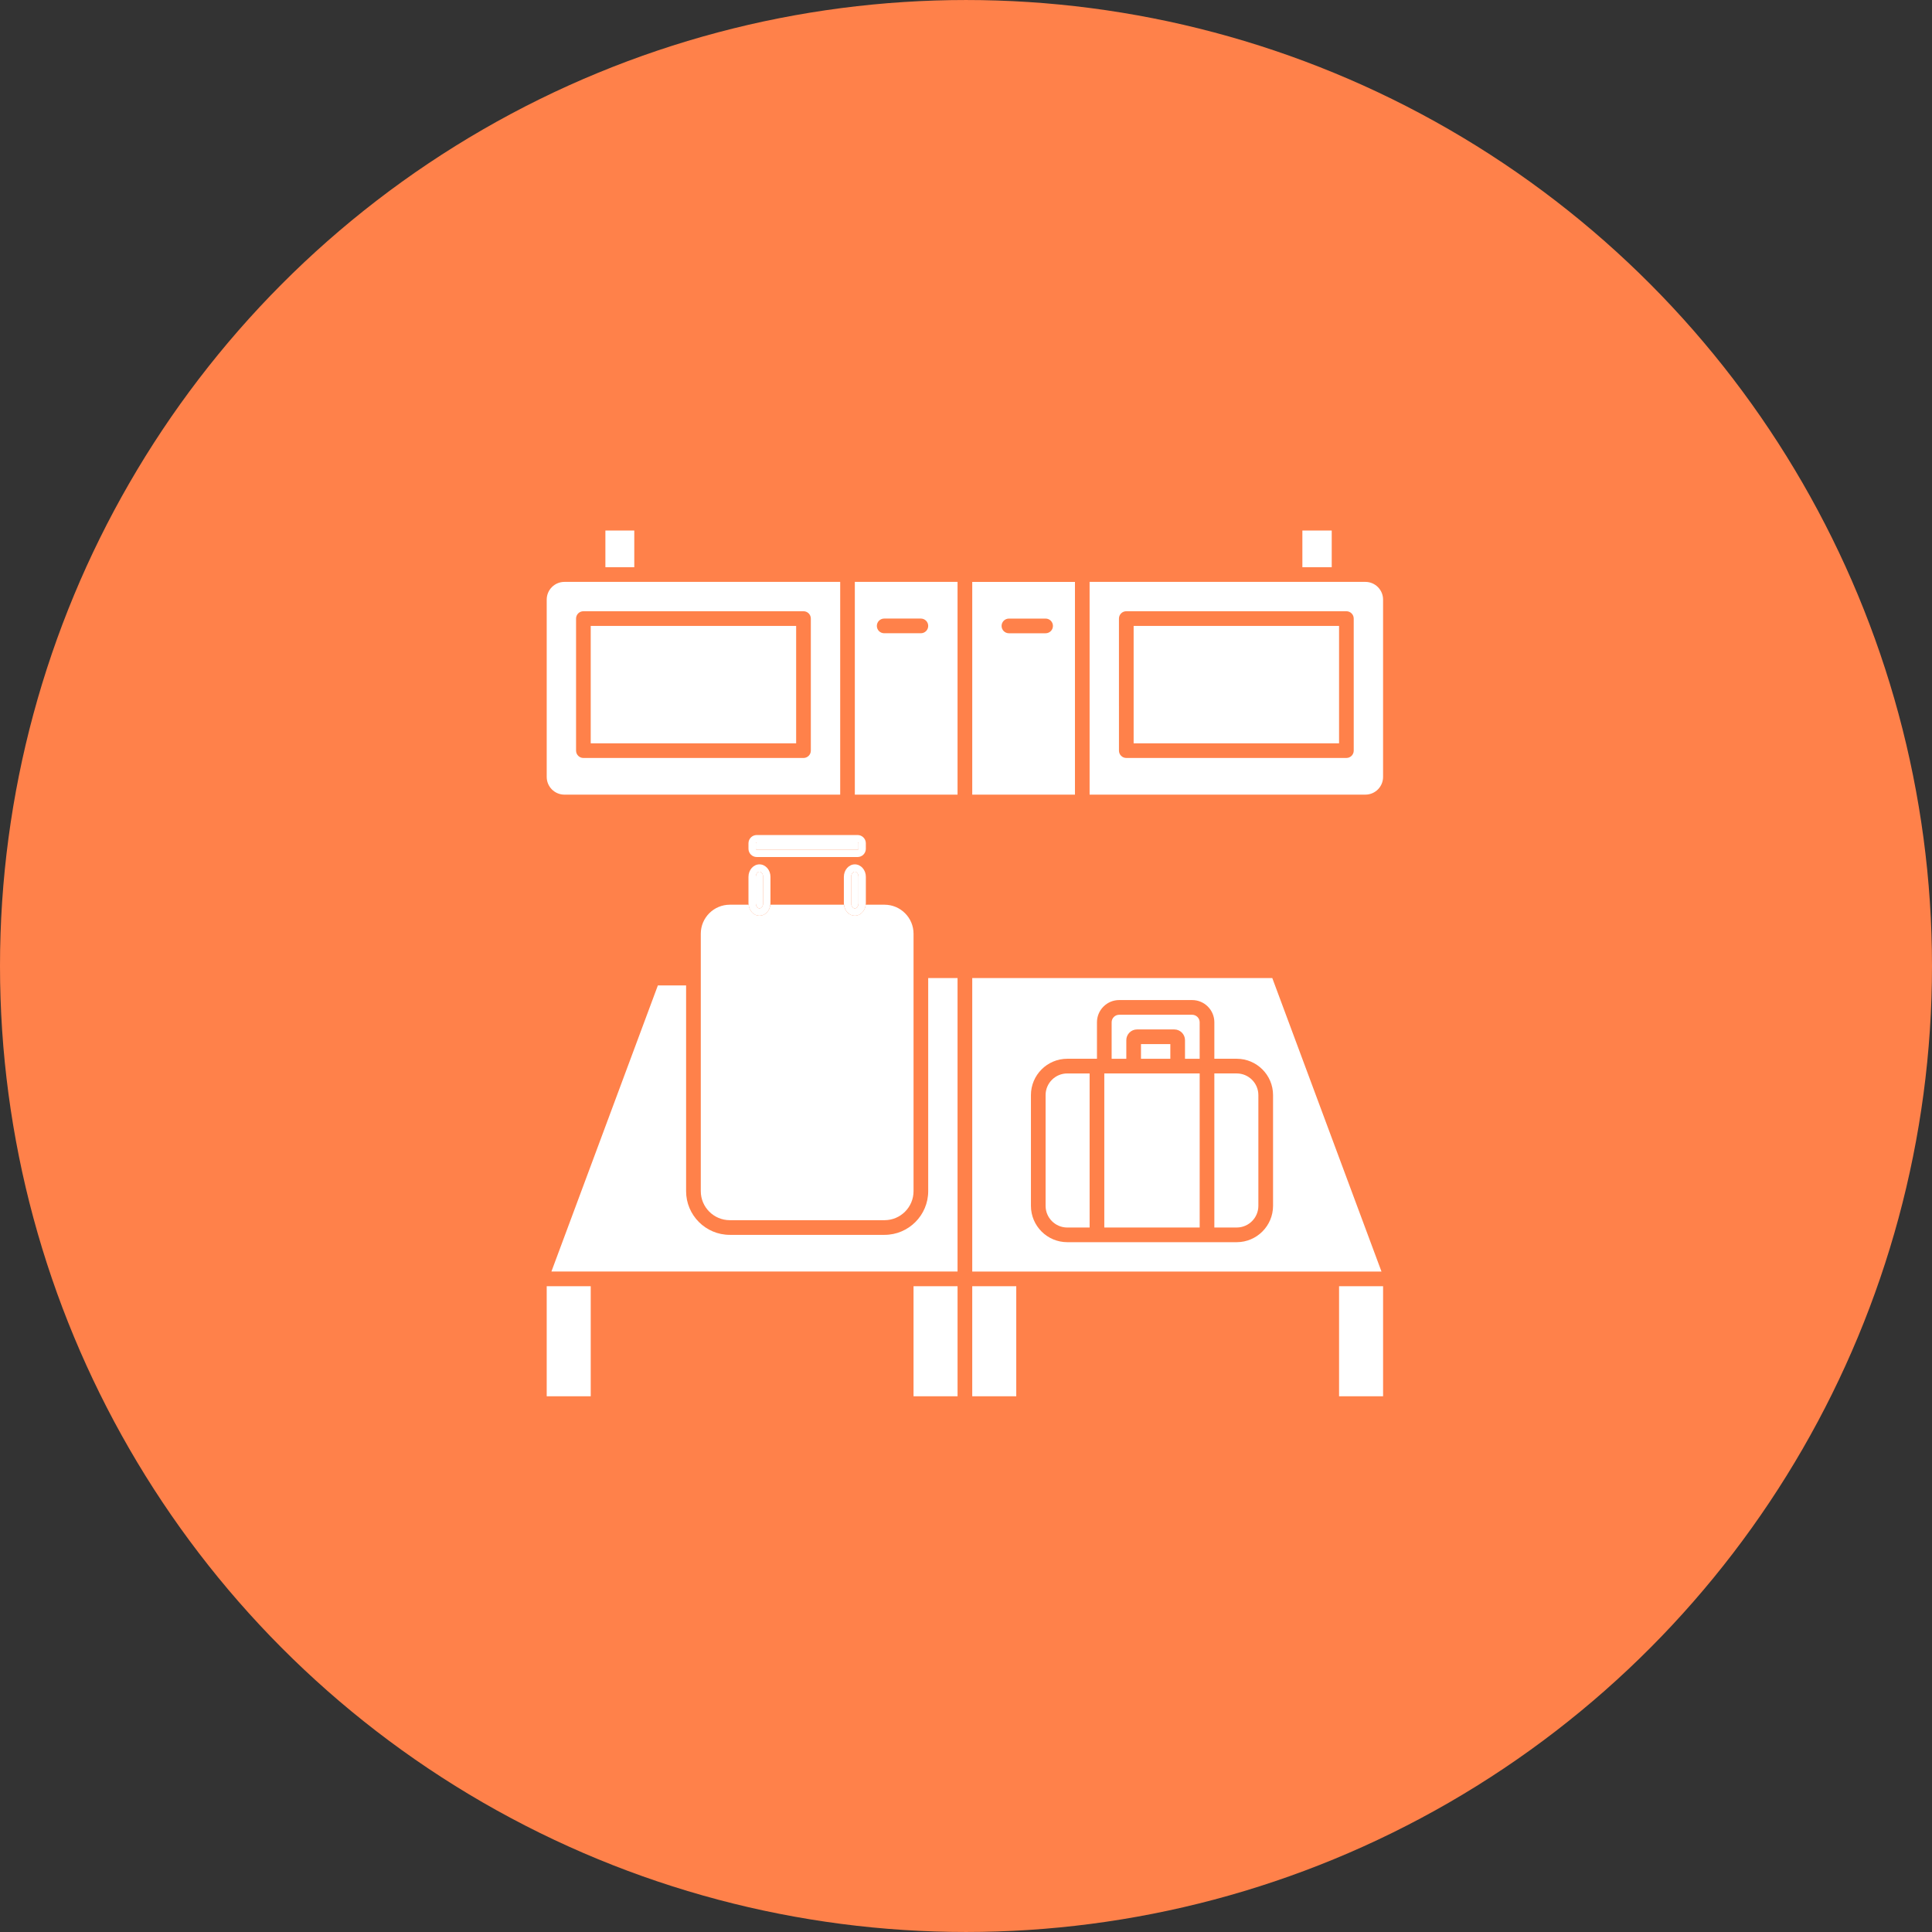 <?xml version="1.0" encoding="UTF-8"?>
<svg width="752pt" height="752pt" version="1.1" viewBox="0 0 752 752" xmlns="http://www.w3.org/2000/svg">
 <rect x="0" y="0" width="752" height="752" fill="#333333" stroke="none"/>
 <g>
  <path d="m752 376c0 134.33-71.664 258.46-188 325.62-116.34 67.168-259.66 67.168-376 0-116.34-67.164-188-191.29-188-325.62s71.664-258.46 188-325.62c116.34-67.168 259.66-67.168 376 0 116.34 67.164 188 191.29 188 325.62" fill="#ff814a"/>
  <path d="m333.8 327.87h-39.25c-0.203 0-0.363 0.164-0.363 0.363v2.125c0 0.203 0.164 0.363 0.363 0.363h39.246c0.203 0 0.363-0.164 0.363-0.363v-2.125c0.004-0.203-0.16-0.363-0.359-0.363z" fill="#fff"/>
  <path d="m333.8 325.02h-39.25c-1.777 0-3.219 1.445-3.219 3.219v2.125c0 1.777 1.445 3.219 3.219 3.219h39.246c1.777 0 3.219-1.445 3.219-3.219v-2.125c0.004-1.777-1.441-3.219-3.215-3.219zm0.363 5.344c0 0.203-0.164 0.363-0.363 0.363h-39.25c-0.203 0-0.363-0.164-0.363-0.363v-2.125c0-0.203 0.164-0.363 0.363-0.363h39.246c0.203 0 0.363 0.164 0.363 0.363z" fill="#fff"/>
  <path d="m229.93 243.63h79.957v45.691h-79.957z" fill="#fff"/>
  <path d="m212.8 233.38v69.031c0 3.801 3.09 6.891 6.891 6.891h107.34v-82.812h-107.34c-3.805 0-6.891 3.09-6.891 6.891zm11.422 7.391c0-1.578 1.277-2.856 2.856-2.856h85.668c1.578 0 2.856 1.277 2.856 2.856v51.402c0 1.578-1.277 2.856-2.856 2.856h-85.668c-1.578 0-2.856-1.277-2.856-2.856z" fill="#fff"/>
  <path d="m441.25 243.63h79.957v45.691h-79.957z" fill="#fff"/>
  <path d="m506.93 206.5h11.422v14.277h-11.422z" fill="#fff"/>
  <path d="m235.64 206.5h11.242v14.277h-11.242z" fill="#fff"/>
  <path d="m378.43 309.31h39.98v-82.812h-39.98zm14.277-68.535h14.277c1.578 0 2.856 1.277 2.856 2.856s-1.277 2.856-2.856 2.856h-14.277c-1.578 0-2.856-1.277-2.856-2.856s1.277-2.856 2.856-2.856z" fill="#fff"/>
  <path d="m538.34 233.38c0-3.801-3.09-6.891-6.891-6.891h-107.34v82.812h107.34c3.801 0 6.891-3.09 6.891-6.891zm-11.422 58.789c0 1.578-1.277 2.856-2.856 2.856h-85.668c-1.578 0-2.856-1.277-2.856-2.856l-0.004-51.398c0-1.578 1.277-2.856 2.856-2.856h85.668c1.578 0 2.856 1.277 2.856 2.856z" fill="#fff"/>
  <path d="m355.58 500.64h17.133v42.836h-17.133z" fill="#fff"/>
  <path d="m372.71 226.49h-39.98v82.812h39.98zm-14.277 19.992h-14.277c-1.578 0-2.856-1.277-2.856-2.856s1.277-2.856 2.856-2.856h14.277c1.578 0 2.856 1.277 2.856 2.856s-1.277 2.856-2.856 2.856z" fill="#fff"/>
  <path d="m378.43 500.64h17.133v42.836h-17.133z" fill="#fff"/>
  <path d="m212.8 500.64h17.133v42.836h-17.133z" fill="#fff"/>
  <path d="m521.21 500.64h17.133v42.836h-17.133z" fill="#fff"/>
  <path d="m372.71 380.7h-11.422v82.941c0 9.379-7.629 17.008-17.008 17.008h-60.219c-9.379 0-17.008-7.629-17.008-17.008v-80.086h-10.984l-41.441 111.37h158.08z" fill="#fff"/>
  <path d="m429.83 417.82h37.125v59.969h-37.125z" fill="#fff"/>
  <path d="m272.77 363.44v100.2c0 6.231 5.066 11.297 11.297 11.297h60.219c6.231 0 11.297-5.066 11.297-11.297v-100.2c0-6.231-5.066-11.297-11.297-11.297h-7.316c-0.254 2.406-2.043 4.285-4.231 4.285-2.191 0-3.981-1.879-4.231-4.285h-28.66c-0.254 2.406-2.043 4.285-4.231 4.285-2.191 0-3.981-1.879-4.231-4.285h-7.316c-6.231 0-11.301 5.07-11.301 11.297z" fill="#fff"/>
  <path d="m495.22 380.7h-116.79v114.23h159.29zm-13.848 102.8h-65.957c-7.797 0-14.141-6.34-14.141-14.141v-43.113c0-7.797 6.34-14.141 14.141-14.141h11.562v-14.199c0-4.769 3.879-8.648 8.648-8.648h28.395c4.769 0 8.648 3.879 8.648 8.648v14.199h8.707c7.797 0 14.141 6.34 14.141 14.141v43.113c-0.008 7.797-6.348 14.141-14.145 14.141z" fill="#fff"/>
  <path d="m444.11 406.4h11.422v5.711h-11.422z" fill="#fff"/>
  <path d="m481.37 417.82h-8.707v59.969h8.707c4.644 0 8.43-3.781 8.43-8.43v-43.113c-0.004-4.641-3.785-8.426-8.43-8.426z" fill="#fff"/>
  <path d="m464.02 394.98h-28.395c-1.621 0-2.938 1.316-2.938 2.938v14.199h5.711v-7.254c0-2.297 1.871-4.168 4.168-4.168h14.508c2.297 0 4.168 1.871 4.168 4.168v7.254h5.711v-14.199c0.004-1.621-1.312-2.938-2.934-2.938z" fill="#fff"/>
  <path d="m406.98 426.25v43.113c0 4.644 3.781 8.43 8.43 8.43h8.707v-59.969h-8.707c-4.648-0.004-8.43 3.781-8.43 8.426z" fill="#fff"/>
  <path d="m295.61 353.57c0.773 0 1.426-0.914 1.426-2v-10.281c0-1.086-0.652-2-1.426-2-0.773 0-1.426 0.914-1.426 2v10.281c0 1.086 0.652 2 1.426 2z" fill="#fff"/>
  <path d="m295.61 356.43c2.191 0 3.981-1.879 4.231-4.285 0.02-0.188 0.051-0.375 0.051-0.57v-10.281c0-2.676-1.922-4.856-4.281-4.856-2.363 0-4.281 2.18-4.281 4.856v10.281c0 0.195 0.031 0.379 0.051 0.57 0.25 2.406 2.039 4.285 4.231 4.285zm-1.426-4.856v-10.281c0-1.086 0.652-2 1.426-2 0.773 0 1.426 0.914 1.426 2v10.281c0 1.086-0.652 2-1.426 2-0.773 0-1.426-0.914-1.426-2z" fill="#fff"/>
  <path d="m332.74 353.57c0.773 0 1.426-0.914 1.426-2v-10.281c0-1.086-0.652-2-1.426-2-0.773 0-1.426 0.914-1.426 2v10.281c-0.004 1.086 0.652 2 1.426 2z" fill="#fff"/>
  <path d="m332.74 356.43c2.191 0 3.981-1.879 4.231-4.285 0.02-0.188 0.051-0.375 0.051-0.57v-10.281c0-2.676-1.922-4.856-4.281-4.856-2.363 0-4.281 2.18-4.281 4.856v10.281c0 0.195 0.031 0.379 0.051 0.57 0.25 2.406 2.039 4.285 4.231 4.285zm-1.43-4.856v-10.281c0-1.086 0.652-2 1.426-2s1.426 0.914 1.426 2v10.281c0 1.086-0.652 2-1.426 2s-1.426-0.914-1.426-2z" fill="#fff"/>
 </g>
</svg>
